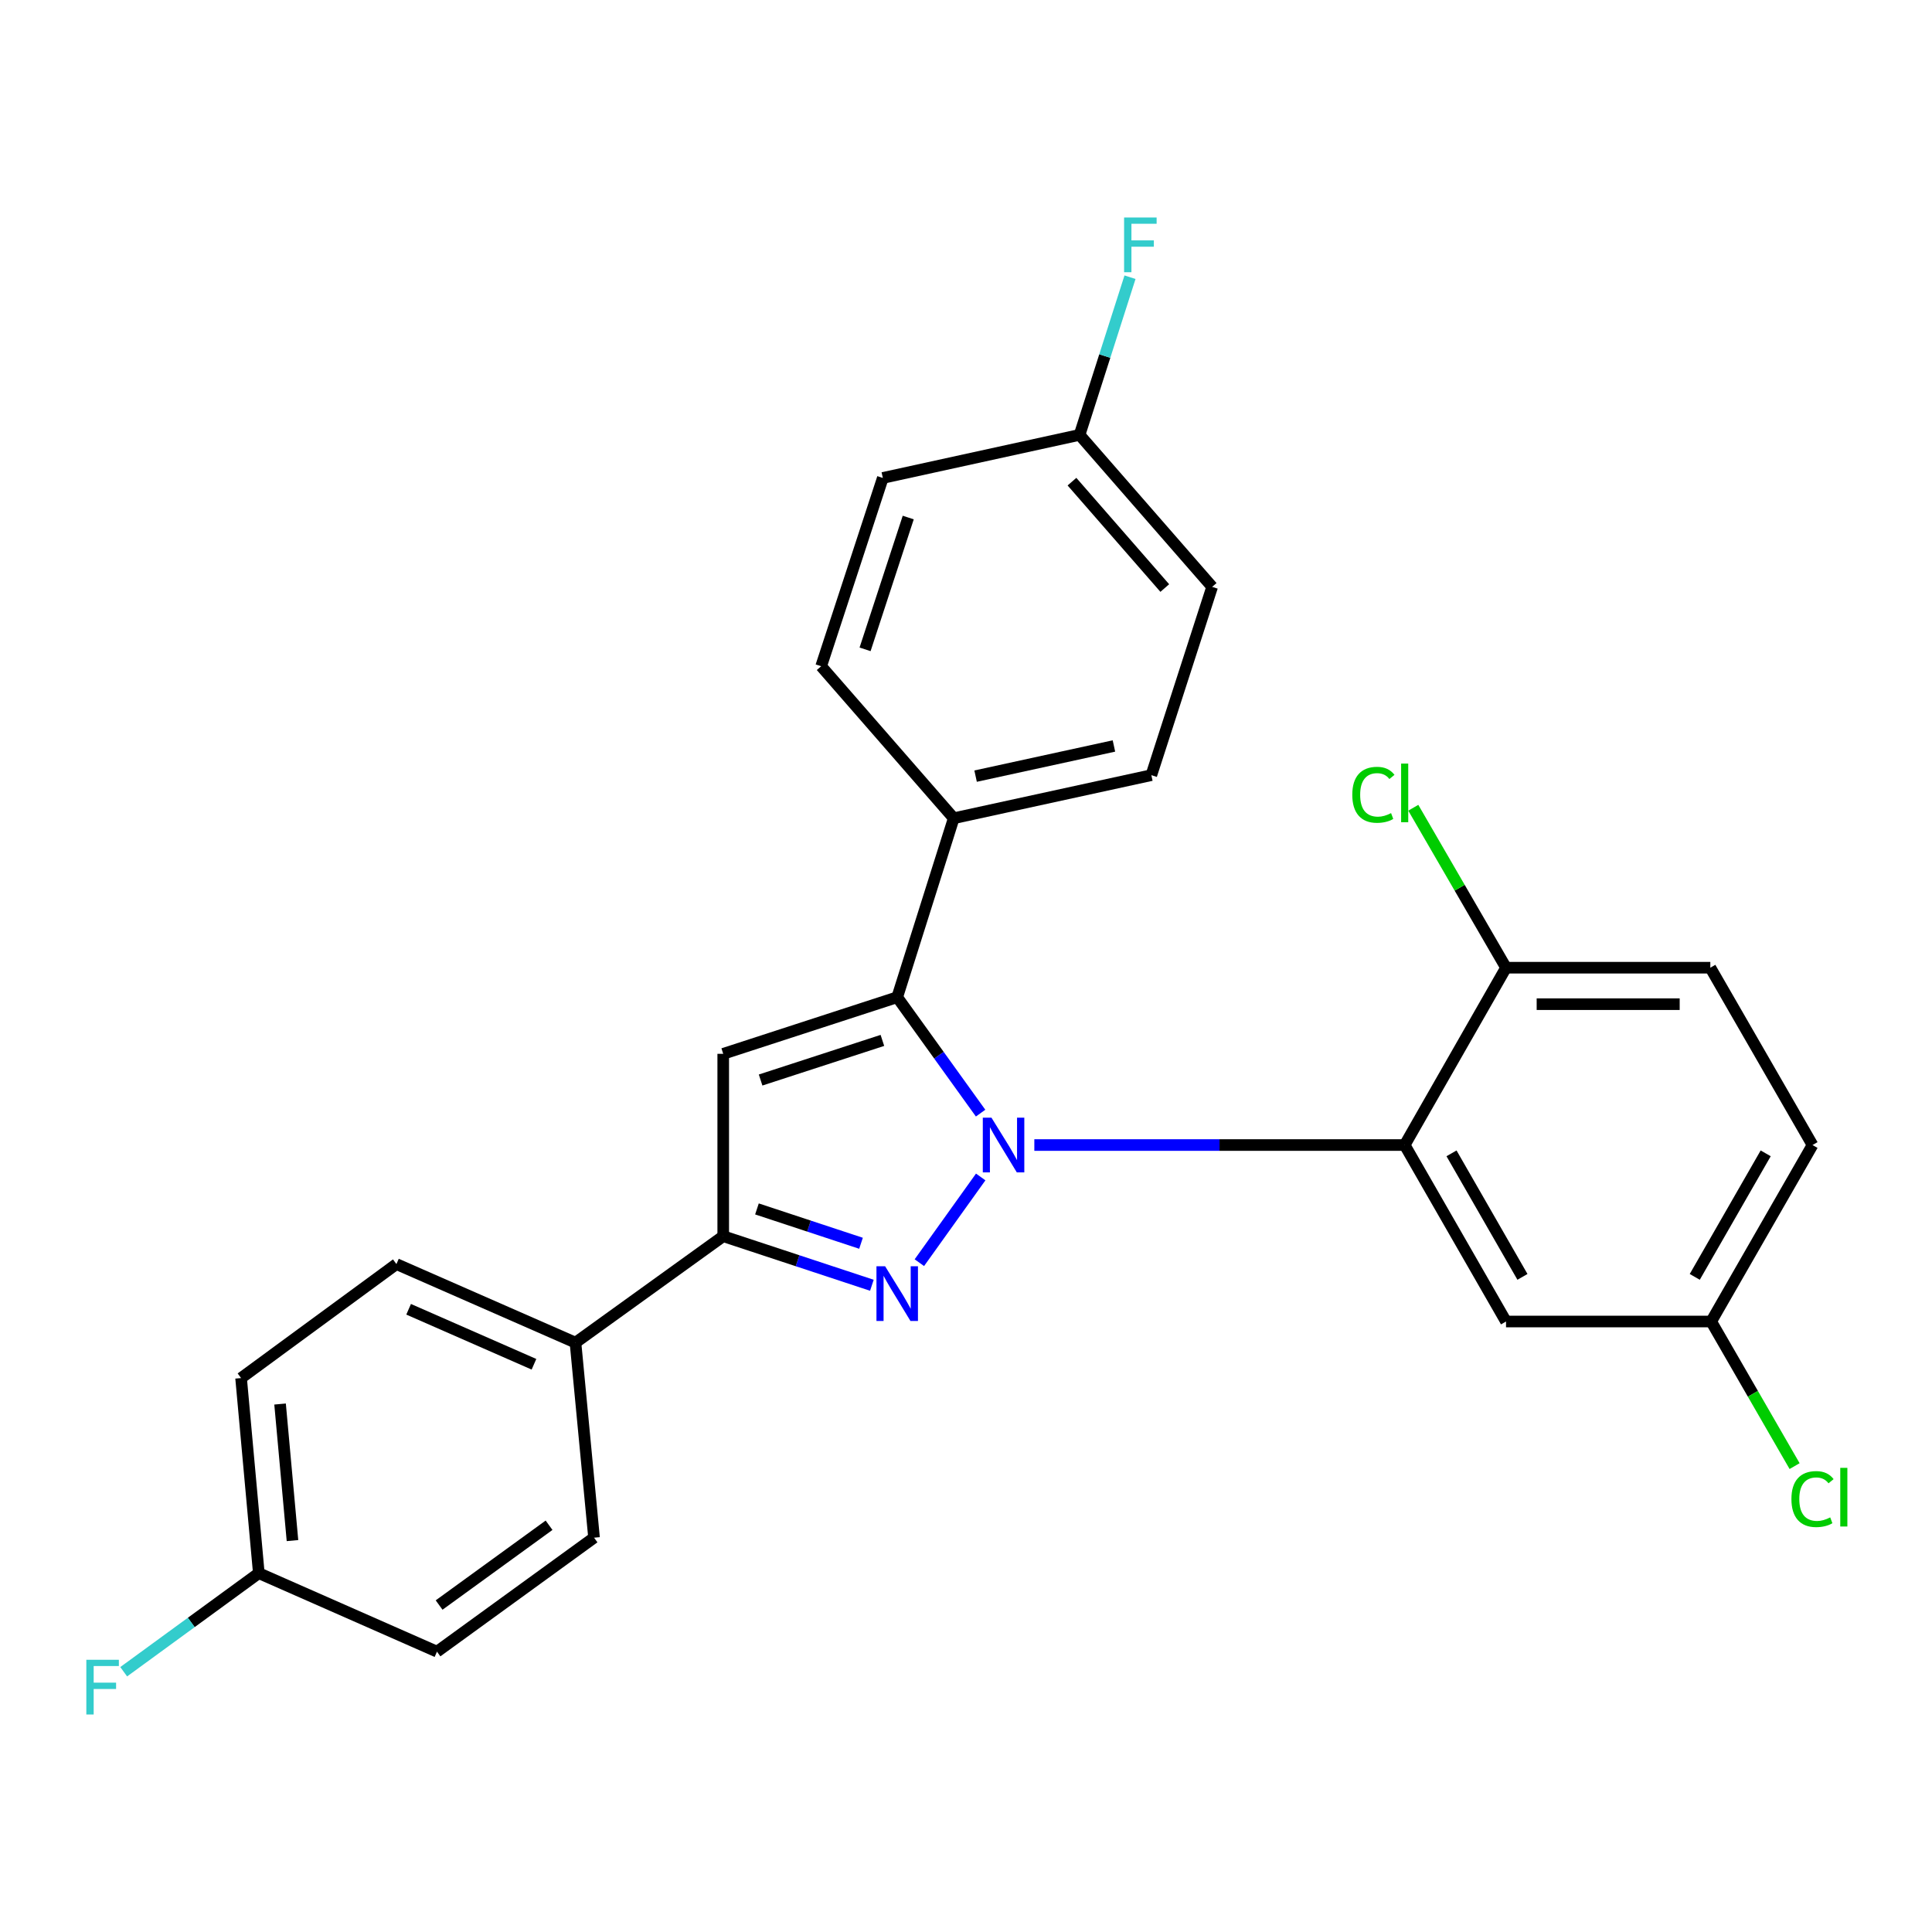 <?xml version='1.0' encoding='iso-8859-1'?>
<svg version='1.1' baseProfile='full'
              xmlns='http://www.w3.org/2000/svg'
                      xmlns:rdkit='http://www.rdkit.org/xml'
                      xmlns:xlink='http://www.w3.org/1999/xlink'
                  xml:space='preserve'
width='1000px' height='1000px' viewBox='0 0 1000 1000'>
<!-- END OF HEADER -->
<rect style='opacity:1.0;fill:#FFFFFF;stroke:none' width='1000' height='1000' x='0' y='0'> </rect>
<path class='bond-0' d='M 507.613,609.192 L 475.858,653.564' style='fill:none;fill-rule:evenodd;stroke:#0000FF;stroke-width:6px;stroke-linecap:butt;stroke-linejoin:miter;stroke-opacity:1' />
<path class='bond-1' d='M 507.556,576.151 L 485.976,546.157' style='fill:none;fill-rule:evenodd;stroke:#0000FF;stroke-width:6px;stroke-linecap:butt;stroke-linejoin:miter;stroke-opacity:1' />
<path class='bond-1' d='M 485.976,546.157 L 464.395,516.163' style='fill:none;fill-rule:evenodd;stroke:#000000;stroke-width:6px;stroke-linecap:butt;stroke-linejoin:miter;stroke-opacity:1' />
<path class='bond-3' d='M 535.37,592.667 L 631.216,592.667' style='fill:none;fill-rule:evenodd;stroke:#0000FF;stroke-width:6px;stroke-linecap:butt;stroke-linejoin:miter;stroke-opacity:1' />
<path class='bond-3' d='M 631.216,592.667 L 727.062,592.667' style='fill:none;fill-rule:evenodd;stroke:#000000;stroke-width:6px;stroke-linecap:butt;stroke-linejoin:miter;stroke-opacity:1' />
<path class='bond-4' d='M 451.284,665.253 L 412.812,652.554' style='fill:none;fill-rule:evenodd;stroke:#0000FF;stroke-width:6px;stroke-linecap:butt;stroke-linejoin:miter;stroke-opacity:1' />
<path class='bond-4' d='M 412.812,652.554 L 374.34,639.856' style='fill:none;fill-rule:evenodd;stroke:#000000;stroke-width:6px;stroke-linecap:butt;stroke-linejoin:miter;stroke-opacity:1' />
<path class='bond-4' d='M 445.66,643.515 L 418.729,634.626' style='fill:none;fill-rule:evenodd;stroke:#0000FF;stroke-width:6px;stroke-linecap:butt;stroke-linejoin:miter;stroke-opacity:1' />
<path class='bond-4' d='M 418.729,634.626 L 391.799,625.737' style='fill:none;fill-rule:evenodd;stroke:#000000;stroke-width:6px;stroke-linecap:butt;stroke-linejoin:miter;stroke-opacity:1' />
<path class='bond-2' d='M 464.395,516.163 L 374.34,545.458' style='fill:none;fill-rule:evenodd;stroke:#000000;stroke-width:6px;stroke-linecap:butt;stroke-linejoin:miter;stroke-opacity:1' />
<path class='bond-2' d='M 456.727,538.511 L 393.688,559.017' style='fill:none;fill-rule:evenodd;stroke:#000000;stroke-width:6px;stroke-linecap:butt;stroke-linejoin:miter;stroke-opacity:1' />
<path class='bond-6' d='M 464.395,516.163 L 493.648,423.517' style='fill:none;fill-rule:evenodd;stroke:#000000;stroke-width:6px;stroke-linecap:butt;stroke-linejoin:miter;stroke-opacity:1' />
<path class='bond-26' d='M 374.34,545.458 L 374.34,639.856' style='fill:none;fill-rule:evenodd;stroke:#000000;stroke-width:6px;stroke-linecap:butt;stroke-linejoin:miter;stroke-opacity:1' />
<path class='bond-5' d='M 727.062,592.667 L 779.516,684.013' style='fill:none;fill-rule:evenodd;stroke:#000000;stroke-width:6px;stroke-linecap:butt;stroke-linejoin:miter;stroke-opacity:1' />
<path class='bond-5' d='M 751.302,596.968 L 788.02,660.909' style='fill:none;fill-rule:evenodd;stroke:#000000;stroke-width:6px;stroke-linecap:butt;stroke-linejoin:miter;stroke-opacity:1' />
<path class='bond-7' d='M 727.062,592.667 L 779.516,500.881' style='fill:none;fill-rule:evenodd;stroke:#000000;stroke-width:6px;stroke-linecap:butt;stroke-linejoin:miter;stroke-opacity:1' />
<path class='bond-8' d='M 374.34,639.856 L 297.867,694.952' style='fill:none;fill-rule:evenodd;stroke:#000000;stroke-width:6px;stroke-linecap:butt;stroke-linejoin:miter;stroke-opacity:1' />
<path class='bond-14' d='M 779.516,684.013 L 885.713,684.013' style='fill:none;fill-rule:evenodd;stroke:#000000;stroke-width:6px;stroke-linecap:butt;stroke-linejoin:miter;stroke-opacity:1' />
<path class='bond-9' d='M 493.648,423.517 L 595.933,401.218' style='fill:none;fill-rule:evenodd;stroke:#000000;stroke-width:6px;stroke-linecap:butt;stroke-linejoin:miter;stroke-opacity:1' />
<path class='bond-9' d='M 504.969,401.726 L 576.569,386.116' style='fill:none;fill-rule:evenodd;stroke:#000000;stroke-width:6px;stroke-linecap:butt;stroke-linejoin:miter;stroke-opacity:1' />
<path class='bond-10' d='M 493.648,423.517 L 425.031,344.841' style='fill:none;fill-rule:evenodd;stroke:#000000;stroke-width:6px;stroke-linecap:butt;stroke-linejoin:miter;stroke-opacity:1' />
<path class='bond-11' d='M 779.516,500.881 L 885.262,500.881' style='fill:none;fill-rule:evenodd;stroke:#000000;stroke-width:6px;stroke-linecap:butt;stroke-linejoin:miter;stroke-opacity:1' />
<path class='bond-11' d='M 795.378,519.761 L 869.4,519.761' style='fill:none;fill-rule:evenodd;stroke:#000000;stroke-width:6px;stroke-linecap:butt;stroke-linejoin:miter;stroke-opacity:1' />
<path class='bond-17' d='M 779.516,500.881 L 755.516,459.485' style='fill:none;fill-rule:evenodd;stroke:#000000;stroke-width:6px;stroke-linecap:butt;stroke-linejoin:miter;stroke-opacity:1' />
<path class='bond-17' d='M 755.516,459.485 L 731.517,418.089' style='fill:none;fill-rule:evenodd;stroke:#00CC00;stroke-width:6px;stroke-linecap:butt;stroke-linejoin:miter;stroke-opacity:1' />
<path class='bond-12' d='M 297.867,694.952 L 205.189,654.288' style='fill:none;fill-rule:evenodd;stroke:#000000;stroke-width:6px;stroke-linecap:butt;stroke-linejoin:miter;stroke-opacity:1' />
<path class='bond-12' d='M 276.379,706.141 L 211.505,677.676' style='fill:none;fill-rule:evenodd;stroke:#000000;stroke-width:6px;stroke-linecap:butt;stroke-linejoin:miter;stroke-opacity:1' />
<path class='bond-13' d='M 297.867,694.952 L 307.474,795.895' style='fill:none;fill-rule:evenodd;stroke:#000000;stroke-width:6px;stroke-linecap:butt;stroke-linejoin:miter;stroke-opacity:1' />
<path class='bond-22' d='M 595.933,401.218 L 627.41,303.757' style='fill:none;fill-rule:evenodd;stroke:#000000;stroke-width:6px;stroke-linecap:butt;stroke-linejoin:miter;stroke-opacity:1' />
<path class='bond-19' d='M 425.031,344.841 L 456.948,247.381' style='fill:none;fill-rule:evenodd;stroke:#000000;stroke-width:6px;stroke-linecap:butt;stroke-linejoin:miter;stroke-opacity:1' />
<path class='bond-19' d='M 447.761,336.098 L 470.103,267.876' style='fill:none;fill-rule:evenodd;stroke:#000000;stroke-width:6px;stroke-linecap:butt;stroke-linejoin:miter;stroke-opacity:1' />
<path class='bond-18' d='M 885.262,500.881 L 938.157,592.667' style='fill:none;fill-rule:evenodd;stroke:#000000;stroke-width:6px;stroke-linecap:butt;stroke-linejoin:miter;stroke-opacity:1' />
<path class='bond-20' d='M 205.189,654.288 L 124.783,713.287' style='fill:none;fill-rule:evenodd;stroke:#000000;stroke-width:6px;stroke-linecap:butt;stroke-linejoin:miter;stroke-opacity:1' />
<path class='bond-21' d='M 307.474,795.895 L 226.177,854.894' style='fill:none;fill-rule:evenodd;stroke:#000000;stroke-width:6px;stroke-linecap:butt;stroke-linejoin:miter;stroke-opacity:1' />
<path class='bond-21' d='M 284.191,789.465 L 227.283,830.764' style='fill:none;fill-rule:evenodd;stroke:#000000;stroke-width:6px;stroke-linecap:butt;stroke-linejoin:miter;stroke-opacity:1' />
<path class='bond-23' d='M 885.713,684.013 L 907.297,721.434' style='fill:none;fill-rule:evenodd;stroke:#000000;stroke-width:6px;stroke-linecap:butt;stroke-linejoin:miter;stroke-opacity:1' />
<path class='bond-23' d='M 907.297,721.434 L 928.88,758.855' style='fill:none;fill-rule:evenodd;stroke:#00CC00;stroke-width:6px;stroke-linecap:butt;stroke-linejoin:miter;stroke-opacity:1' />
<path class='bond-27' d='M 885.713,684.013 L 938.157,592.667' style='fill:none;fill-rule:evenodd;stroke:#000000;stroke-width:6px;stroke-linecap:butt;stroke-linejoin:miter;stroke-opacity:1' />
<path class='bond-27' d='M 877.207,660.911 L 913.917,596.969' style='fill:none;fill-rule:evenodd;stroke:#000000;stroke-width:6px;stroke-linecap:butt;stroke-linejoin:miter;stroke-opacity:1' />
<path class='bond-15' d='M 558.782,225.093 L 456.948,247.381' style='fill:none;fill-rule:evenodd;stroke:#000000;stroke-width:6px;stroke-linecap:butt;stroke-linejoin:miter;stroke-opacity:1' />
<path class='bond-25' d='M 558.782,225.093 L 571.837,184.287' style='fill:none;fill-rule:evenodd;stroke:#000000;stroke-width:6px;stroke-linecap:butt;stroke-linejoin:miter;stroke-opacity:1' />
<path class='bond-25' d='M 571.837,184.287 L 584.892,143.482' style='fill:none;fill-rule:evenodd;stroke:#33CCCC;stroke-width:6px;stroke-linecap:butt;stroke-linejoin:miter;stroke-opacity:1' />
<path class='bond-28' d='M 558.782,225.093 L 627.41,303.757' style='fill:none;fill-rule:evenodd;stroke:#000000;stroke-width:6px;stroke-linecap:butt;stroke-linejoin:miter;stroke-opacity:1' />
<path class='bond-28' d='M 554.85,249.304 L 602.889,304.369' style='fill:none;fill-rule:evenodd;stroke:#000000;stroke-width:6px;stroke-linecap:butt;stroke-linejoin:miter;stroke-opacity:1' />
<path class='bond-16' d='M 133.961,814.261 L 226.177,854.894' style='fill:none;fill-rule:evenodd;stroke:#000000;stroke-width:6px;stroke-linecap:butt;stroke-linejoin:miter;stroke-opacity:1' />
<path class='bond-24' d='M 133.961,814.261 L 98.993,839.775' style='fill:none;fill-rule:evenodd;stroke:#000000;stroke-width:6px;stroke-linecap:butt;stroke-linejoin:miter;stroke-opacity:1' />
<path class='bond-24' d='M 98.993,839.775 L 64.026,865.29' style='fill:none;fill-rule:evenodd;stroke:#33CCCC;stroke-width:6px;stroke-linecap:butt;stroke-linejoin:miter;stroke-opacity:1' />
<path class='bond-29' d='M 133.961,814.261 L 124.783,713.287' style='fill:none;fill-rule:evenodd;stroke:#000000;stroke-width:6px;stroke-linecap:butt;stroke-linejoin:miter;stroke-opacity:1' />
<path class='bond-29' d='M 151.386,797.406 L 144.962,726.724' style='fill:none;fill-rule:evenodd;stroke:#000000;stroke-width:6px;stroke-linecap:butt;stroke-linejoin:miter;stroke-opacity:1' />
<path  class='atom-0' d='M 513.179 578.507
L 522.459 593.507
Q 523.379 594.987, 524.859 597.667
Q 526.339 600.347, 526.419 600.507
L 526.419 578.507
L 530.179 578.507
L 530.179 606.827
L 526.299 606.827
L 516.339 590.427
Q 515.179 588.507, 513.939 586.307
Q 512.739 584.107, 512.379 583.427
L 512.379 606.827
L 508.699 606.827
L 508.699 578.507
L 513.179 578.507
' fill='#0000FF'/>
<path  class='atom-1' d='M 458.135 655.42
L 467.415 670.42
Q 468.335 671.9, 469.815 674.58
Q 471.295 677.26, 471.375 677.42
L 471.375 655.42
L 475.135 655.42
L 475.135 683.74
L 471.255 683.74
L 461.295 667.34
Q 460.135 665.42, 458.895 663.22
Q 457.695 661.02, 457.335 660.34
L 457.335 683.74
L 453.655 683.74
L 453.655 655.42
L 458.135 655.42
' fill='#0000FF'/>
<path  class='atom-18' d='M 699.942 411.386
Q 699.942 404.346, 703.222 400.666
Q 706.542 396.946, 712.822 396.946
Q 718.662 396.946, 721.782 401.066
L 719.142 403.226
Q 716.862 400.226, 712.822 400.226
Q 708.542 400.226, 706.262 403.106
Q 704.022 405.946, 704.022 411.386
Q 704.022 416.986, 706.342 419.866
Q 708.702 422.746, 713.262 422.746
Q 716.382 422.746, 720.022 420.866
L 721.142 423.866
Q 719.662 424.826, 717.422 425.386
Q 715.182 425.946, 712.702 425.946
Q 706.542 425.946, 703.222 422.186
Q 699.942 418.426, 699.942 411.386
' fill='#00CC00'/>
<path  class='atom-18' d='M 725.222 395.226
L 728.902 395.226
L 728.902 425.586
L 725.222 425.586
L 725.222 395.226
' fill='#00CC00'/>
<path  class='atom-24' d='M 927.237 775.919
Q 927.237 768.879, 930.517 765.199
Q 933.837 761.479, 940.117 761.479
Q 945.957 761.479, 949.077 765.599
L 946.437 767.759
Q 944.157 764.759, 940.117 764.759
Q 935.837 764.759, 933.557 767.639
Q 931.317 770.479, 931.317 775.919
Q 931.317 781.519, 933.637 784.399
Q 935.997 787.279, 940.557 787.279
Q 943.677 787.279, 947.317 785.399
L 948.437 788.399
Q 946.957 789.359, 944.717 789.919
Q 942.477 790.479, 939.997 790.479
Q 933.837 790.479, 930.517 786.719
Q 927.237 782.959, 927.237 775.919
' fill='#00CC00'/>
<path  class='atom-24' d='M 952.517 759.759
L 956.197 759.759
L 956.197 790.119
L 952.517 790.119
L 952.517 759.759
' fill='#00CC00'/>
<path  class='atom-25' d='M 44.684 859.099
L 61.524 859.099
L 61.524 862.339
L 48.484 862.339
L 48.484 870.939
L 60.084 870.939
L 60.084 874.219
L 48.484 874.219
L 48.484 887.419
L 44.684 887.419
L 44.684 859.099
' fill='#33CCCC'/>
<path  class='atom-26' d='M 581.828 112.581
L 598.668 112.581
L 598.668 115.821
L 585.628 115.821
L 585.628 124.421
L 597.228 124.421
L 597.228 127.701
L 585.628 127.701
L 585.628 140.901
L 581.828 140.901
L 581.828 112.581
' fill='#33CCCC'/>
</svg>
